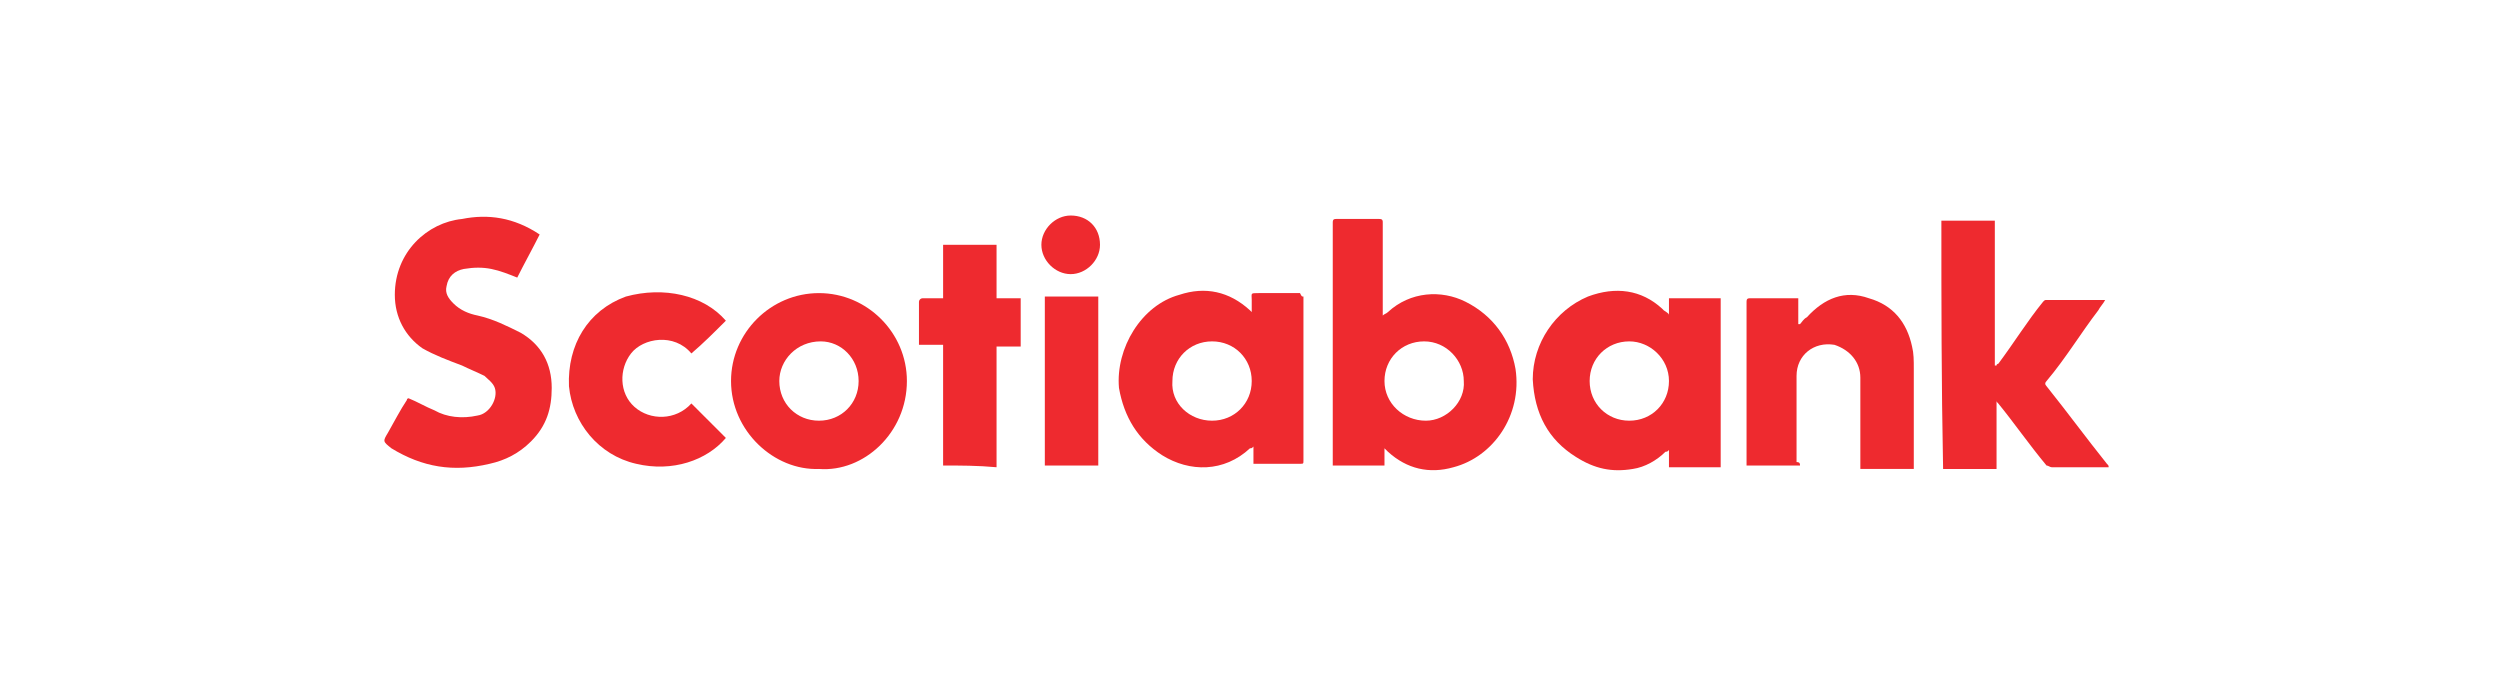 <?xml version="1.0" encoding="utf-8"?>
<!-- Generator: Adobe Illustrator 26.3.1, SVG Export Plug-In . SVG Version: 6.00 Build 0)  -->
<svg version="1.1" id="Capa_1" xmlns="http://www.w3.org/2000/svg" xmlns:xlink="http://www.w3.org/1999/xlink" x="0px" y="0px"
	 viewBox="0 0 145 40" style="enable-background:new 0 0 145 40;" xml:space="preserve">
<style type="text/css">
	.st0{fill:#EE2A2F;}
</style>
<g>
	<path class="st0" d="M80.2,18.3c0.1-0.1,0.2-0.1,0.3-0.2c1.3-1.2,3.1-1.3,4.5-0.6c1.6,0.8,2.6,2.2,2.9,3.9c0.4,2.7-1.3,5.1-3.6,5.7
		c-1.4,0.4-2.7,0.1-3.8-0.9c-0.1-0.1-0.1-0.1-0.2-0.2c0,0.4,0,0.7,0,1c-1,0-2,0-3,0c0-0.1,0-0.1,0-0.2c0-4.6,0-9.2,0-13.9
		c0-0.2,0.1-0.2,0.2-0.2c0.8,0,1.7,0,2.5,0c0.2,0,0.2,0.1,0.2,0.2c0,1.7,0,3.4,0,5.1C80.2,18.1,80.2,18.1,80.2,18.3z M82.6,19.8
		c-1.3,0-2.3,1-2.3,2.3s1.1,2.3,2.4,2.3c1.2,0,2.3-1.1,2.2-2.3C84.9,20.9,83.9,19.8,82.6,19.8z"/>
	<path class="st0" d="M31.3,13.6c-0.4,0.8-0.9,1.7-1.3,2.5c-0.5-0.2-1-0.4-1.5-0.5c-0.5-0.1-1-0.1-1.6,0c-0.5,0.1-0.9,0.4-1,1
		c-0.1,0.4,0.1,0.7,0.4,1c0.4,0.4,0.9,0.6,1.4,0.7c0.9,0.2,1.7,0.6,2.5,1c1.2,0.7,1.8,1.8,1.8,3.2c0,1.2-0.3,2.2-1.2,3.1
		c-0.7,0.7-1.5,1.1-2.4,1.3c-2.1,0.5-3.9,0.2-5.7-0.9c-0.5-0.4-0.5-0.4-0.2-0.9c0.4-0.7,0.7-1.3,1.1-1.9c0-0.1,0.1-0.1,0.1-0.1
		c0.5,0.2,1,0.5,1.5,0.7c0.7,0.4,1.6,0.5,2.5,0.3c0.7-0.1,1.2-1,1-1.6c-0.1-0.3-0.4-0.5-0.6-0.7c-0.4-0.2-0.9-0.4-1.3-0.6
		c-0.8-0.3-1.6-0.6-2.3-1c-1-0.7-1.6-1.8-1.6-3.1c0-2.5,1.9-4.2,3.9-4.4C28.3,12.4,29.8,12.6,31.3,13.6L31.3,13.6z"/>
	<path class="st0" d="M96.8,18.3c0-0.4,0-0.7,0-1c1,0,2,0,3,0c0,3.3,0,6.5,0,9.8c-1,0-1.9,0-3,0c0-0.3,0-0.7,0-1
		c-0.1,0.1-0.1,0.1-0.2,0.1c-0.5,0.5-1.2,0.9-1.9,1c-1.2,0.2-2.2,0-3.3-0.7c-1.6-1-2.4-2.5-2.5-4.5c0-2.1,1.3-4,3.2-4.8
		c1.6-0.6,3.1-0.4,4.3,0.7c0.1,0.1,0.1,0.1,0.1,0.1C96.8,18.2,96.8,18.2,96.8,18.3z M94.5,19.8c-1.3,0-2.3,1-2.3,2.3s1,2.3,2.3,2.3
		c1.3,0,2.3-1,2.3-2.3C96.8,20.8,95.7,19.8,94.5,19.8z"/>
	<path class="st0" d="M75.6,17.2c0,0.1,0,0.1,0,0.2c0,3.1,0,6.2,0,9.3c0,0.2,0,0.2-0.2,0.2c-0.8,0-1.6,0-2.5,0c-0.1,0-0.1,0-0.2,0
		c0-0.4,0-0.7,0-1c-0.1,0.1-0.1,0.1-0.2,0.1c-1.5,1.4-3.5,1.4-5.1,0.4c-1.4-0.9-2.2-2.2-2.5-3.9c-0.2-2.3,1.3-4.8,3.5-5.4
		c1.5-0.5,2.9-0.2,4.1,0.9c0.1,0.1,0.1,0.1,0.1,0.1c0-0.3,0-0.4,0-0.7c0-0.4-0.1-0.4,0.4-0.4c0.8,0,1.6,0,2.4,0
		C75.5,17.2,75.5,17.2,75.6,17.2z M70.3,24.4c1.3,0,2.3-1,2.3-2.3s-1-2.3-2.3-2.3s-2.3,1-2.3,2.3C67.9,23.4,69,24.4,70.3,24.4z"/>
	<path class="st0" d="M112.6,12.8c1,0,2,0,3.1,0c0,2.8,0,5.6,0,8.4c0,0,0,0,0.1,0c0-0.1,0.1-0.1,0.1-0.1c0.9-1.2,1.7-2.5,2.6-3.6
		c0.1-0.1,0.1-0.1,0.2-0.1c1.1,0,2.2,0,3.3,0c0.1,0,0.1,0,0.1,0c-0.1,0.2-0.3,0.4-0.4,0.6c-1,1.3-1.9,2.8-3,4.1
		c-0.1,0.1-0.1,0.2,0,0.3c1.2,1.5,2.3,3,3.5,4.5c0.1,0.1,0.1,0.1,0.1,0.2c-0.1,0-0.1,0-0.1,0c-1,0-2.2,0-3.2,0
		c-0.1,0-0.2-0.1-0.3-0.1c-1-1.2-1.9-2.5-2.8-3.6c-0.1-0.1-0.1-0.1-0.1-0.2c0,1.3,0,2.7,0,4c-1,0-2,0-3.1,0
		C112.6,22.2,112.6,17.5,112.6,12.8z"/>
	<path class="st0" d="M104.4,27c-1,0-2,0-3.1,0c0-0.1,0-0.1,0-0.2c0-3.1,0-6.2,0-9.3c0-0.2,0.1-0.2,0.2-0.2c0.9,0,1.7,0,2.6,0
		c0.1,0,0.1,0,0.2,0c0,0.5,0,1,0,1.5c0,0,0,0,0.1,0c0.1-0.1,0.2-0.3,0.4-0.4c1-1.1,2.2-1.6,3.6-1.1c1.4,0.4,2.2,1.4,2.5,2.8
		c0.1,0.4,0.1,0.8,0.1,1.3c0,1.9,0,3.8,0,5.7c0,0.1,0,0.1,0,0.1c-1,0-2,0-3.1,0c0-0.1,0-0.1,0-0.2c0-1.7,0-3.4,0-5.1
		c0-0.9-0.6-1.6-1.5-1.9c-1.2-0.2-2.2,0.6-2.2,1.8c0,1.6,0,3.4,0,5C104.4,26.8,104.4,26.9,104.4,27z"/>
	<path class="st0" d="M47.5,27.2c-2.6,0.1-5.1-2.2-5.1-5.1c0-2.8,2.3-5.1,5.1-5.1c2.8,0,5.1,2.3,5.1,5.1
		C52.6,25.1,50.1,27.4,47.5,27.2z M45.2,22.1c0,1.3,1,2.3,2.3,2.3c1.3,0,2.3-1,2.3-2.3s-1-2.3-2.2-2.3
		C46.2,19.8,45.2,20.9,45.2,22.1z"/>
	<path class="st0" d="M42.1,18.6c-0.7,0.7-1.3,1.3-2,1.9c-1-1.2-2.8-0.9-3.5,0s-0.7,2.3,0.2,3.1c0.9,0.8,2.4,0.8,3.3-0.2
		c0.7,0.7,1.3,1.3,2,2c-1.1,1.3-3.1,2-5.2,1.5c-2.2-0.5-3.7-2.4-3.9-4.5c-0.1-2.4,1.1-4.4,3.3-5.2C38.5,16.6,40.8,17.1,42.1,18.6z"
		/>
	<path class="st0" d="M54.7,27c0-2.3,0-4.6,0-7c-0.4,0-1,0-1.4,0c0-0.1,0-0.1,0-0.2c0-0.7,0-1.6,0-2.3c0-0.1,0.1-0.2,0.2-0.2
		c0.4,0,0.7,0,1.2,0c0-1,0-2,0-3.1c1,0,2,0,3.1,0c0,1,0,2,0,3.1c0.4,0,1,0,1.4,0c0,1,0,1.9,0,2.8c-0.4,0-0.9,0-1.4,0
		c0,2.3,0,4.7,0,7C56.7,27,55.7,27,54.7,27z"/>
	<path class="st0" d="M60.6,17.2c1,0,2,0,3.1,0c0,3.3,0,6.5,0,9.8c-1,0-2,0-3.1,0C60.6,23.8,60.6,20.5,60.6,17.2z"/>
	<path class="st0" d="M62.1,12.5c1,0,1.7,0.7,1.7,1.7c0,0.9-0.8,1.7-1.7,1.7c-0.9,0-1.7-0.8-1.7-1.7C60.4,13.3,61.2,12.5,62.1,12.5z
		"/>
</g>
</svg>
